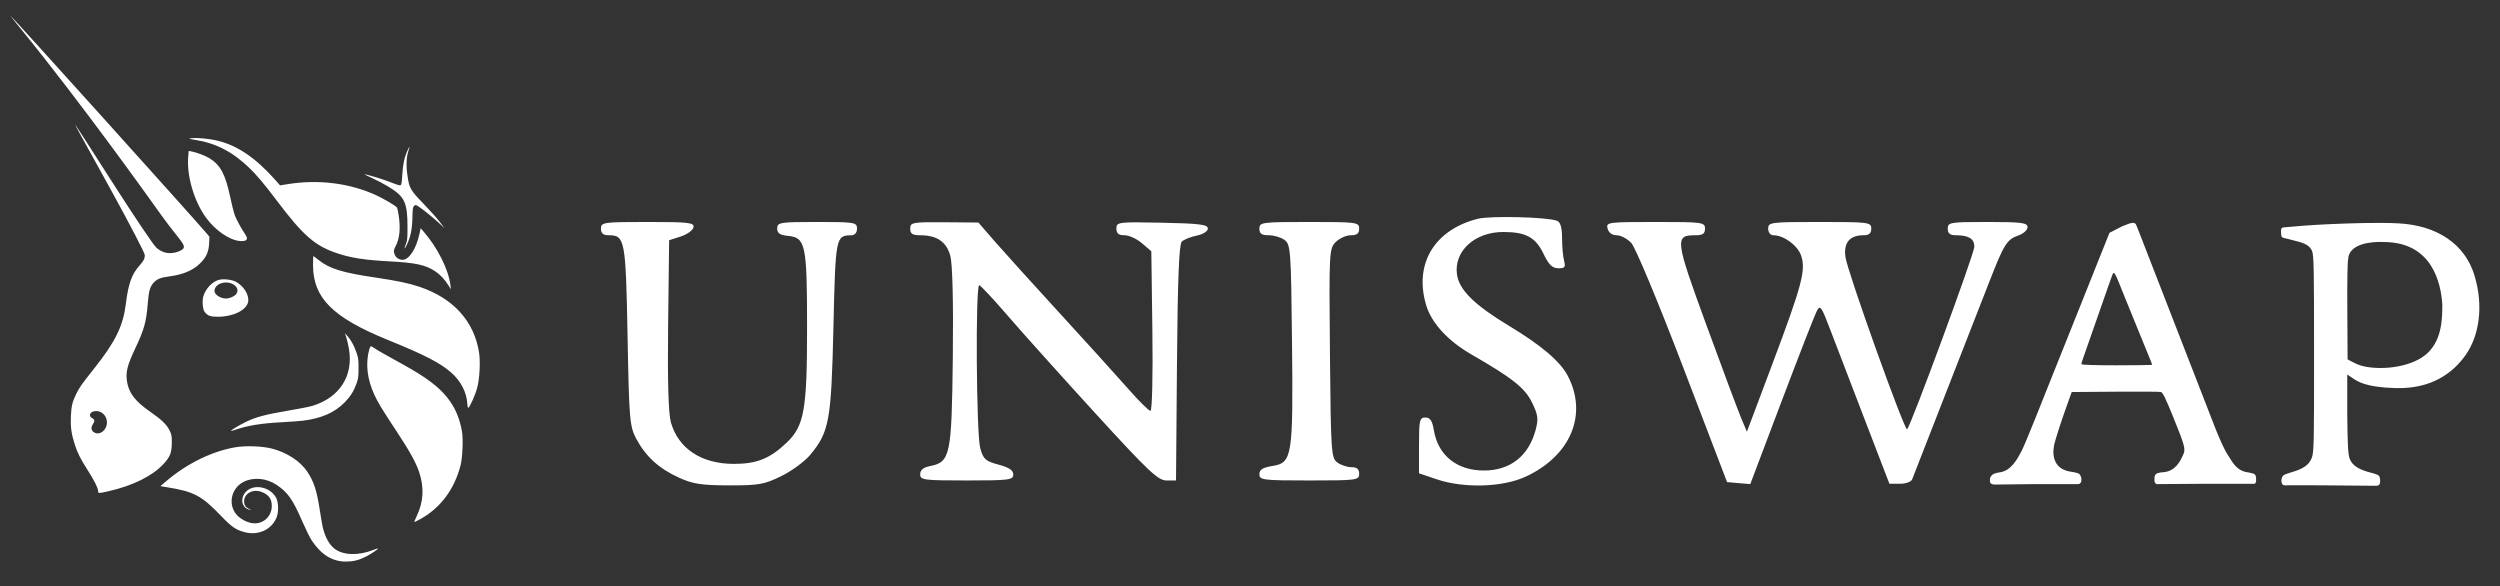 <svg width="81" height="19" viewBox="0 0 81 19" fill="none" xmlns="http://www.w3.org/2000/svg">
<rect x="0" y="0" width="81" height="19" fill="#333333" stroke="none"/>
<path fill-rule="evenodd" clip-rule="evenodd" d="M0.641 0.893C2.639 3.343 4.833 6.42 5.188 6.918C5.207 6.945 5.221 6.964 5.229 6.975C5.418 7.239 5.574 7.436 5.693 7.585C5.956 7.916 6.034 8.014 5.877 8.104C5.751 8.177 5.62 8.201 5.489 8.201C5.342 8.201 5.176 8.129 5.055 8.013C4.969 7.931 4.384 7.072 3.587 5.823C2.977 4.867 2.466 4.074 2.452 4.061C2.42 4.03 2.421 4.031 3.524 6.026C4.217 7.279 4.692 8.204 4.692 8.263C4.692 8.384 4.659 8.447 4.512 8.613C4.267 8.889 4.157 9.2 4.078 9.842C3.989 10.563 3.74 11.072 3.048 11.943C2.644 12.452 2.577 12.546 2.475 12.751C2.347 13.01 2.311 13.155 2.297 13.482C2.282 13.827 2.311 14.05 2.416 14.381C2.507 14.67 2.603 14.861 2.847 15.243C3.058 15.572 3.179 15.817 3.179 15.913C3.179 15.989 3.193 15.989 3.52 15.915C4.301 15.737 4.935 15.423 5.292 15.039C5.513 14.801 5.565 14.67 5.566 14.344C5.568 14.131 5.56 14.087 5.503 13.964C5.41 13.765 5.241 13.599 4.869 13.342C4.381 13.005 4.172 12.733 4.115 12.36C4.068 12.054 4.122 11.838 4.392 11.267C4.672 10.675 4.741 10.423 4.788 9.827C4.818 9.441 4.86 9.289 4.97 9.168C5.084 9.04 5.187 8.997 5.47 8.958C5.931 8.895 6.224 8.774 6.466 8.55C6.675 8.355 6.763 8.167 6.776 7.884L6.786 7.67L6.669 7.532C6.246 7.033 0.357 0.5 0.331 0.5C0.326 0.5 0.465 0.677 0.641 0.893ZM3.417 13.873C3.513 13.701 3.462 13.481 3.301 13.373C3.15 13.272 2.915 13.319 2.915 13.452C2.915 13.492 2.937 13.522 2.987 13.548C3.071 13.591 3.077 13.641 3.011 13.741C2.944 13.843 2.949 13.932 3.026 13.993C3.15 14.091 3.325 14.037 3.417 13.873ZM6.3 4.528C6.111 4.498 6.103 4.494 6.192 4.481C6.363 4.454 6.765 4.49 7.043 4.557C7.69 4.712 8.279 5.111 8.908 5.818L9.075 6.006L9.315 5.967C10.322 5.804 11.346 5.934 12.203 6.333C12.439 6.443 12.81 6.662 12.857 6.719C12.872 6.737 12.899 6.852 12.917 6.975C12.981 7.401 12.949 7.728 12.82 7.972C12.75 8.105 12.746 8.147 12.793 8.26C12.831 8.351 12.936 8.418 13.04 8.418C13.253 8.418 13.482 8.07 13.588 7.586L13.63 7.394L13.714 7.49C14.172 8.014 14.532 8.73 14.594 9.239L14.61 9.372L14.533 9.251C14.401 9.043 14.268 8.902 14.097 8.788C13.789 8.582 13.464 8.512 12.603 8.467C11.825 8.425 11.385 8.358 10.948 8.214C10.206 7.97 9.831 7.644 8.949 6.475C8.557 5.956 8.315 5.668 8.074 5.437C7.527 4.911 6.989 4.635 6.3 4.528ZM13.032 5.687C13.052 5.339 13.099 5.109 13.193 4.9C13.23 4.817 13.265 4.749 13.27 4.749C13.275 4.749 13.259 4.81 13.234 4.885C13.166 5.089 13.155 5.367 13.202 5.69C13.261 6.101 13.295 6.16 13.725 6.604C13.927 6.812 14.161 7.075 14.246 7.187L14.401 7.392L14.246 7.246C14.057 7.067 13.622 6.718 13.526 6.668C13.462 6.634 13.452 6.635 13.413 6.675C13.376 6.711 13.368 6.767 13.363 7.028C13.355 7.435 13.3 7.697 13.168 7.958C13.096 8.1 13.085 8.069 13.15 7.91C13.198 7.791 13.203 7.738 13.203 7.344C13.202 6.552 13.109 6.361 12.563 6.035C12.425 5.952 12.197 5.833 12.056 5.77C11.916 5.707 11.805 5.652 11.809 5.648C11.824 5.633 12.357 5.79 12.571 5.873C12.89 5.997 12.943 6.013 12.981 5.998C13.007 5.988 13.02 5.911 13.032 5.687ZM6.098 5.079C6.046 5.69 6.284 6.509 6.667 7.042C6.965 7.456 7.426 7.777 7.766 7.808C7.989 7.829 8.056 7.758 7.956 7.61C7.816 7.403 7.643 7.085 7.598 6.949C7.569 6.864 7.508 6.614 7.461 6.394C7.301 5.64 7.144 5.346 6.78 5.123C6.648 5.042 6.365 4.936 6.201 4.906L6.114 4.889L6.098 5.079ZM12.567 11.014C10.774 10.285 10.142 9.651 10.142 8.583C10.142 8.426 10.147 8.297 10.154 8.297C10.16 8.297 10.23 8.349 10.308 8.413C10.672 8.707 11.079 8.833 12.206 8.999C12.87 9.097 13.243 9.176 13.587 9.291C14.682 9.658 15.359 10.402 15.521 11.416C15.568 11.71 15.54 12.263 15.464 12.554C15.404 12.784 15.221 13.198 15.172 13.214C15.159 13.218 15.145 13.166 15.142 13.095C15.123 12.714 14.933 12.344 14.613 12.066C14.25 11.751 13.761 11.5 12.567 11.014ZM11.221 10.934C11.246 11.009 11.285 11.182 11.308 11.317C11.451 12.18 11.003 12.878 10.13 13.148C10.037 13.177 9.673 13.249 9.321 13.308C8.607 13.428 8.289 13.513 7.969 13.669C7.742 13.779 7.467 13.945 7.484 13.961C7.489 13.966 7.541 13.954 7.599 13.933C8.002 13.79 8.451 13.716 9.133 13.68C9.404 13.666 9.712 13.643 9.818 13.63C10.425 13.553 10.847 13.366 11.174 13.03C11.357 12.842 11.465 12.668 11.553 12.421C11.608 12.265 11.616 12.207 11.616 11.931C11.617 11.649 11.61 11.597 11.55 11.424C11.471 11.196 11.378 11.026 11.261 10.892L11.175 10.796L11.221 10.934ZM12.13 12.792C11.892 12.274 11.837 11.775 11.967 11.309C11.982 11.259 12.004 11.218 12.018 11.218C12.031 11.218 12.087 11.249 12.142 11.287C12.252 11.361 12.472 11.487 13.059 11.81C13.791 12.213 14.209 12.525 14.492 12.882C14.741 13.194 14.895 13.55 14.969 13.984C15.011 14.23 14.986 14.821 14.924 15.069C14.727 15.849 14.27 16.462 13.617 16.819C13.521 16.872 13.436 16.915 13.426 16.915C13.417 16.915 13.452 16.826 13.504 16.716C13.723 16.253 13.748 15.802 13.582 15.3C13.481 14.993 13.274 14.618 12.855 13.984C12.369 13.248 12.25 13.051 12.13 12.792ZM7.642 14.489C6.887 14.612 6.059 15.016 5.394 15.583L5.196 15.752L5.37 15.78C6.278 15.923 6.523 16.05 7.153 16.706C7.516 17.083 7.639 17.167 7.94 17.245C8.381 17.359 8.817 17.149 8.966 16.751C9.033 16.573 9.024 16.279 8.948 16.131C8.765 15.778 8.235 15.665 7.978 15.923C7.764 16.138 7.827 16.461 8.092 16.517C8.153 16.53 8.152 16.527 8.077 16.493C7.961 16.44 7.91 16.366 7.909 16.249C7.908 15.974 8.219 15.82 8.509 15.952C8.721 16.048 8.806 16.175 8.806 16.396C8.806 16.737 8.518 16.994 8.184 16.952C8.005 16.93 7.786 16.814 7.669 16.68C7.374 16.344 7.489 15.812 7.901 15.608C8.214 15.453 8.631 15.491 8.954 15.705C9.326 15.95 9.484 16.175 9.803 16.912C9.908 17.152 10.042 17.422 10.101 17.512C10.404 17.97 10.767 18.195 11.204 18.195C11.446 18.195 11.627 18.15 11.855 18.035C12.025 17.949 12.265 17.787 12.248 17.769C12.243 17.765 12.173 17.787 12.092 17.819C11.614 18.007 11.129 17.994 10.847 17.785C10.67 17.654 10.526 17.393 10.453 17.066C10.44 17.009 10.398 16.759 10.359 16.511C10.261 15.88 10.167 15.597 9.948 15.271C9.723 14.938 9.292 14.659 8.809 14.534C8.508 14.456 7.967 14.435 7.642 14.489ZM6.585 9.613C6.65 9.37 6.861 9.138 7.077 9.071C7.215 9.028 7.499 9.055 7.633 9.124C7.893 9.257 8.081 9.56 8.04 9.779C7.99 10.046 7.562 10.26 7.069 10.263C6.817 10.265 6.724 10.231 6.628 10.101C6.568 10.021 6.546 9.761 6.585 9.613ZM7.567 9.219C7.696 9.299 7.73 9.417 7.654 9.526C7.601 9.601 7.439 9.672 7.321 9.672C7.143 9.672 6.949 9.545 6.949 9.428C6.949 9.193 7.321 9.067 7.567 9.219ZM46.209 9.892C45.807 8.554 46.47 7.444 47.885 7.088C48.291 6.986 50.129 7.032 50.443 7.152C50.559 7.196 50.609 7.366 50.611 7.714C50.611 7.988 50.641 8.321 50.677 8.454C50.731 8.655 50.699 8.695 50.487 8.692C50.295 8.689 50.179 8.576 50.016 8.235C49.757 7.691 49.444 7.518 48.712 7.516C47.779 7.513 47.096 8.142 47.207 8.901C47.28 9.395 47.773 9.881 48.881 10.55C49.935 11.185 50.551 11.708 50.796 12.177C51.451 13.429 50.891 14.769 49.431 15.444C48.681 15.791 47.425 15.827 46.542 15.527L45.976 15.335V14.431C45.976 13.612 45.995 13.527 46.182 13.527C46.338 13.527 46.406 13.63 46.46 13.953C46.597 14.757 47.207 15.245 48.077 15.245C48.929 15.245 49.525 14.779 49.753 13.935C49.85 13.575 49.833 13.443 49.64 13.046C49.409 12.571 49.012 12.255 47.661 11.476C46.911 11.043 46.381 10.465 46.209 9.892ZM19.727 7.622C19.543 7.622 19.471 7.562 19.471 7.407C19.471 7.203 19.543 7.192 20.987 7.192C22.328 7.192 22.499 7.213 22.469 7.366C22.449 7.462 22.264 7.595 22.057 7.662L21.68 7.783L21.647 10.521C21.626 12.348 21.656 13.401 21.738 13.688C21.983 14.54 22.729 15.03 23.782 15.03C24.515 15.03 24.943 14.859 25.48 14.35C26.059 13.803 26.151 13.283 26.149 10.582C26.148 7.917 26.101 7.697 25.529 7.642C25.269 7.617 25.181 7.556 25.181 7.4C25.181 7.206 25.267 7.192 26.474 7.192C27.695 7.192 27.767 7.204 27.767 7.407C27.767 7.539 27.695 7.623 27.579 7.624C27.08 7.628 27.07 7.675 27.003 10.597C26.934 13.631 26.869 13.991 26.254 14.734C26.076 14.948 25.653 15.26 25.314 15.426C24.761 15.697 24.585 15.728 23.619 15.726C22.729 15.724 22.448 15.681 22.003 15.478C21.353 15.183 20.931 14.8 20.619 14.225C20.402 13.823 20.383 13.606 20.333 10.886C20.275 7.772 20.247 7.622 19.727 7.622ZM29.809 7.622C29.563 7.622 29.491 7.573 29.491 7.407C29.491 7.206 29.56 7.193 30.595 7.201L31.7 7.21L32.228 7.819C32.519 8.153 33.466 9.2 34.332 10.145C35.199 11.09 36.194 12.189 36.544 12.587C36.893 12.986 37.222 13.312 37.275 13.312C37.329 13.312 37.356 12.186 37.337 10.726L37.303 8.14L37 7.881C36.834 7.738 36.58 7.622 36.435 7.622C36.242 7.622 36.171 7.564 36.171 7.404C36.171 7.194 36.226 7.188 37.653 7.216C38.866 7.241 39.134 7.275 39.134 7.403C39.134 7.494 38.984 7.59 38.774 7.633C38.576 7.673 38.358 7.762 38.289 7.83C38.201 7.919 38.156 9.058 38.134 11.761L38.103 15.567H37.791C37.522 15.567 37.202 15.264 35.491 13.393C34.398 12.197 33.122 10.776 32.656 10.235C32.189 9.693 31.771 9.246 31.727 9.241C31.602 9.227 31.632 14.063 31.76 14.522C31.86 14.88 31.928 14.941 32.352 15.054C32.693 15.145 32.831 15.237 32.831 15.374C32.831 15.55 32.701 15.567 31.323 15.567C29.92 15.567 29.814 15.553 29.814 15.366C29.814 15.228 29.916 15.144 30.133 15.101C30.791 14.97 30.834 14.762 30.871 11.581C30.892 9.799 30.861 8.553 30.791 8.292C30.667 7.833 30.358 7.622 29.809 7.622ZM41.107 7.622C40.876 7.622 40.804 7.571 40.804 7.407C40.804 7.202 40.876 7.192 42.42 7.192C43.965 7.192 44.037 7.202 44.037 7.407C44.037 7.565 43.965 7.622 43.767 7.622C43.619 7.622 43.399 7.72 43.278 7.841C43.065 8.054 43.059 8.159 43.09 11.446C43.119 14.655 43.132 14.841 43.33 14.985C43.445 15.069 43.651 15.137 43.788 15.137C43.965 15.137 44.037 15.199 44.037 15.352C44.037 15.557 43.965 15.567 42.42 15.567C40.913 15.567 40.804 15.553 40.804 15.366C40.804 15.215 40.91 15.148 41.231 15.097C41.869 14.995 41.901 14.787 41.861 11.076C41.83 8.103 41.816 7.918 41.619 7.774C41.504 7.69 41.273 7.622 41.107 7.622ZM52.38 7.622C52.233 7.622 52.121 7.54 52.086 7.407C52.032 7.2 52.083 7.192 53.636 7.192C55.17 7.192 55.242 7.202 55.242 7.407C55.242 7.572 55.17 7.622 54.932 7.622C54.254 7.622 54.269 7.745 55.295 10.553C55.818 11.982 56.325 13.339 56.423 13.569L56.6 13.988L57.423 11.798C58.392 9.22 58.517 8.744 58.353 8.273C58.238 7.946 57.792 7.622 57.456 7.622C57.361 7.622 57.289 7.53 57.289 7.407C57.289 7.202 57.361 7.192 58.959 7.192C60.557 7.192 60.629 7.202 60.629 7.407C60.629 7.56 60.557 7.622 60.38 7.622C59.927 7.622 59.728 7.863 59.793 8.33C59.86 8.812 61.713 13.986 61.791 13.908C61.917 13.783 63.969 8.213 63.969 7.995C63.969 7.735 63.787 7.622 63.368 7.622C63.179 7.622 63.107 7.563 63.107 7.407C63.107 7.204 63.179 7.192 64.4 7.192C65.497 7.192 65.693 7.218 65.693 7.359C65.693 7.451 65.559 7.572 65.395 7.629C65.025 7.758 64.933 7.904 64.469 9.09C64.266 9.611 63.629 11.242 63.054 12.713C62.479 14.185 61.984 15.453 61.954 15.531C61.924 15.61 61.746 15.674 61.558 15.674H61.217L60.443 13.661C60.017 12.554 59.514 11.242 59.325 10.746C59.002 9.896 58.974 9.859 58.853 10.102C58.782 10.244 58.27 11.558 57.716 13.022L56.709 15.685L56.333 15.653L55.957 15.62L54.523 11.871C53.722 9.776 52.986 8.011 52.854 7.872C52.724 7.734 52.511 7.622 52.38 7.622ZM73.924 7.667C73.906 7.627 73.906 7.48 73.906 7.48C73.906 7.48 73.902 7.427 73.924 7.399C73.946 7.371 73.954 7.37 74.034 7.363L74.034 7.363C74.325 7.335 74.909 7.288 75.396 7.267C75.441 7.265 75.49 7.263 75.544 7.26L75.545 7.26L75.546 7.26L75.546 7.26C76.082 7.236 77.041 7.203 77.701 7.236C78.966 7.3 79.866 7.911 80.172 8.922C80.479 9.932 80.317 10.88 79.899 11.484C79.481 12.088 78.778 12.608 77.61 12.574C76.645 12.546 76.387 12.366 76.181 12.221C76.138 12.191 76.096 12.162 76.051 12.136V13.425C76.061 14.304 76.069 14.726 76.137 14.882C76.229 15.092 76.436 15.222 76.84 15.321C76.84 15.321 77.022 15.364 77.07 15.41C77.117 15.456 77.117 15.557 77.117 15.557C77.117 15.557 77.126 15.652 77.088 15.7C77.05 15.748 76.977 15.739 76.977 15.739L75.189 15.724L74.111 15.722C74.111 15.722 73.998 15.743 73.955 15.698C73.913 15.652 73.917 15.557 73.917 15.557C73.917 15.557 73.926 15.455 73.976 15.409C74.025 15.363 74.209 15.312 74.209 15.312C74.625 15.195 74.805 15.072 74.9 14.839C74.975 14.652 74.976 14.304 74.975 11.465C74.975 8.773 74.971 8.271 74.909 8.127C74.817 7.913 74.589 7.856 74.263 7.776L74.263 7.776C74.198 7.76 74.13 7.743 74.058 7.724C74.058 7.724 73.942 7.708 73.924 7.667ZM79.131 9.864C79.131 10.305 79.124 10.996 78.654 11.438C78.184 11.88 77.258 12.001 76.63 11.878C76.432 11.839 76.319 11.779 76.232 11.733L76.223 11.729L76.062 11.644L76.053 10.093C76.047 9.121 76.058 8.488 76.08 8.398C76.101 7.885 76.857 7.822 77.226 7.841C78.806 7.841 79.085 9.172 79.131 9.864ZM68.963 7.253C68.963 7.253 68.886 7.282 68.769 7.327L68.347 7.544L68.043 8.303C67.876 8.72 67.57 9.486 67.364 10.004C66.988 10.949 66.74 11.57 66.478 12.218C66.401 12.409 66.169 12.989 65.963 13.508C65.756 14.026 65.549 14.52 65.503 14.605C65.496 14.619 65.488 14.634 65.479 14.65C65.364 14.867 65.163 15.245 64.808 15.302C64.808 15.302 64.613 15.321 64.541 15.392C64.468 15.464 64.475 15.522 64.475 15.522V15.612C64.475 15.612 64.482 15.655 64.523 15.677C64.564 15.699 64.619 15.7 64.619 15.7L65.917 15.685H67.258C67.258 15.685 67.353 15.697 67.389 15.666C67.426 15.636 67.436 15.591 67.436 15.591V15.496C67.436 15.496 67.417 15.393 67.364 15.353C67.311 15.313 67.112 15.286 67.112 15.286C66.575 15.215 66.483 14.809 66.549 14.444C66.582 14.265 66.797 13.601 67.04 12.933L67.124 12.702L68.53 12.691C69.303 12.685 69.97 12.689 70.013 12.7C70.074 12.716 70.159 12.889 70.41 13.507C70.79 14.443 70.82 14.556 70.736 14.732C70.731 14.742 70.725 14.754 70.719 14.767C70.641 14.936 70.487 15.265 70.101 15.299C70.101 15.299 69.896 15.306 69.845 15.367C69.794 15.428 69.805 15.499 69.805 15.499V15.592C69.805 15.592 69.819 15.647 69.845 15.669C69.872 15.691 69.916 15.685 69.916 15.685L71.192 15.676L72.985 15.676C72.985 15.676 73.055 15.684 73.074 15.656C73.093 15.629 73.097 15.598 73.097 15.598V15.473C73.097 15.473 73.09 15.407 73.055 15.37C73.021 15.334 72.788 15.296 72.788 15.296C72.491 15.248 72.343 15.002 72.233 14.82C72.205 14.773 72.179 14.731 72.154 14.697C72.103 14.627 71.921 14.246 71.778 13.879C71.635 13.512 71.313 12.684 71.062 12.038C70.811 11.392 70.461 10.492 70.284 10.036C70.107 9.581 69.77 8.715 69.536 8.111C69.498 8.012 69.463 7.923 69.432 7.844L69.432 7.843C69.275 7.438 69.212 7.275 69.194 7.253C69.138 7.181 68.963 7.253 68.963 7.253ZM68.879 9.718C68.823 9.581 68.723 9.334 68.658 9.17C68.54 8.872 68.495 8.803 68.458 8.865C68.448 8.883 68.373 9.086 68.293 9.318C67.773 10.814 67.537 11.488 67.49 11.615C67.46 11.695 67.436 11.777 67.436 11.798C67.436 11.822 67.859 11.836 68.584 11.836C69.215 11.836 69.731 11.828 69.731 11.818C69.731 11.809 69.675 11.666 69.606 11.501C69.537 11.336 69.369 10.923 69.232 10.585C69.095 10.246 68.936 9.856 68.879 9.718Z" fill="white"/>
</svg>
